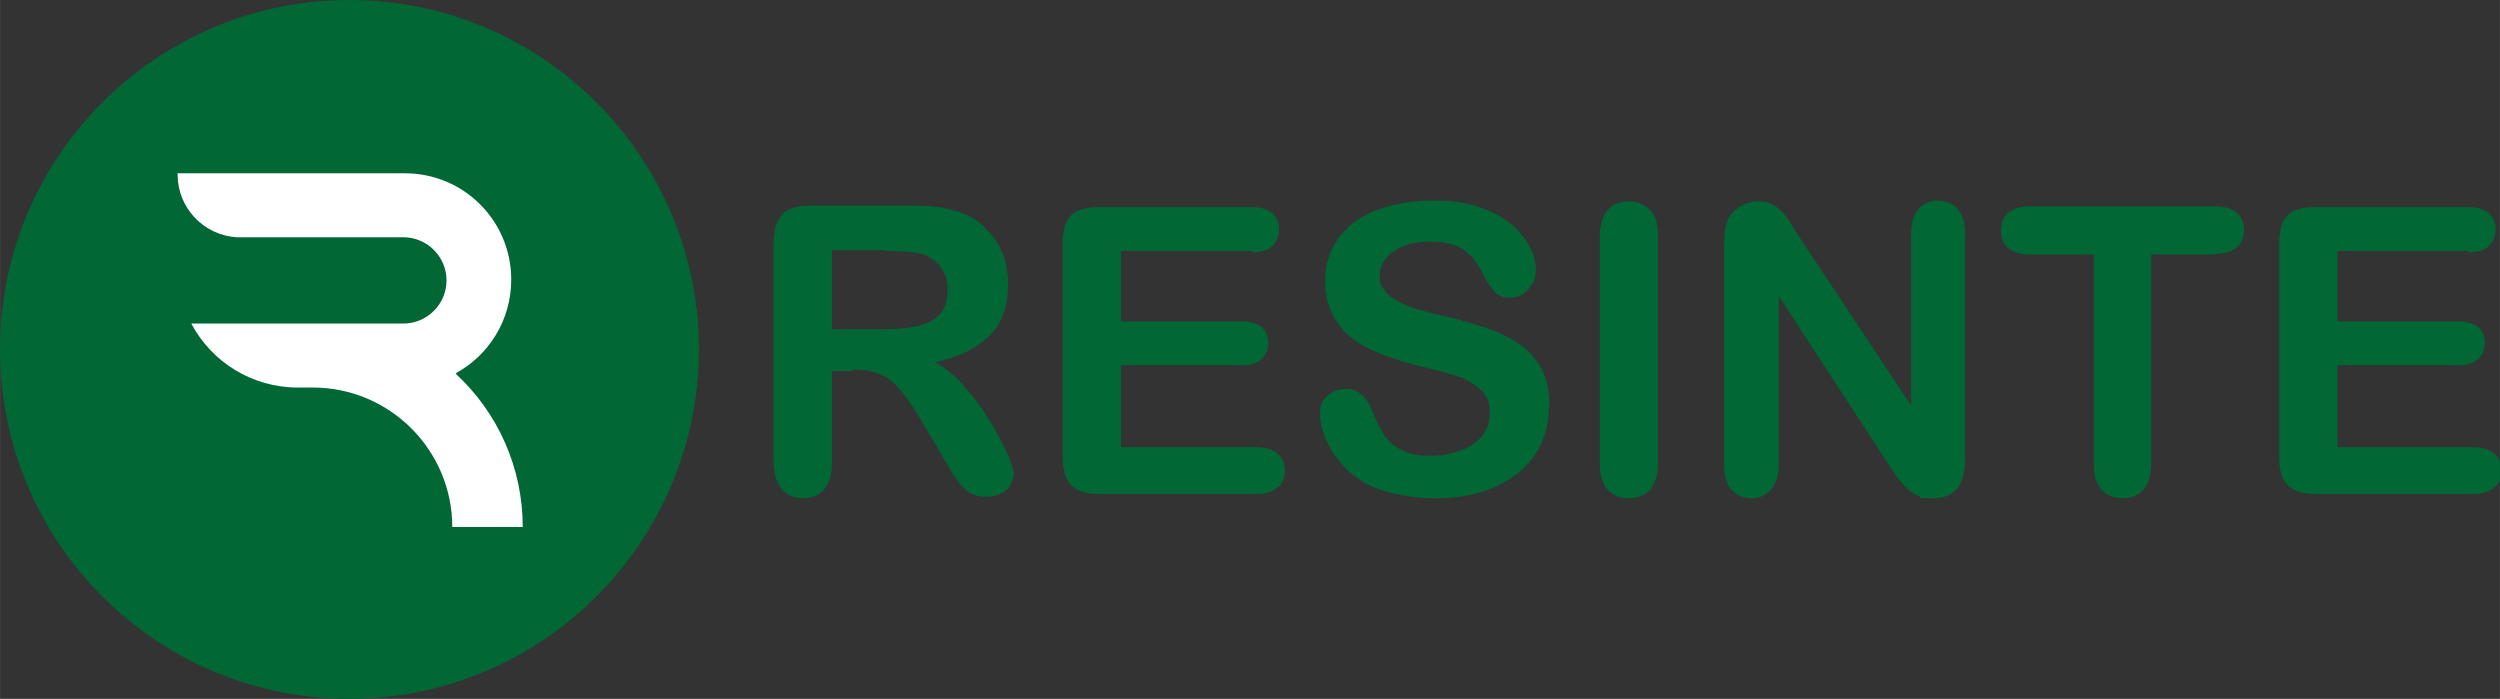 <?xml version="1.0" encoding="UTF-8"?>
<svg id="Capa_1" xmlns="http://www.w3.org/2000/svg" width="122.7mm" height="34.3mm" version="1.1" viewBox="0 0 347.7 97.2">
  <rect x="0" y="0" width="347.7" height="97.2" fill="#333333" stroke="none"/>
  <!-- Generator: Adobe Illustrator 29.3.1, SVG Export Plug-In . SVG Version: 2.1.0 Build 151)  -->
  <defs>
    <style>
      .st0 {
        fill: none;
      }

      .st1 {
        fill: #006735;
      }

      .st2 {
        fill: #006735;
      }

      .st3 {
        fill: #fff;
      }
    </style>
  </defs>
  <g>
    <path class="st2" d="M118.5,51.6h-2.8v12.8c0,1.7-.4,2.9-1.1,3.7-.7.8-1.7,1.2-2.9,1.2s-2.3-.4-3-1.3c-.7-.8-1.1-2.1-1.1-3.7v-30.7c0-1.7.4-3,1.2-3.8s2-1.2,3.8-1.2h13.2c1.8,0,3.4,0,4.7.2,1.3.2,2.5.5,3.5.9,1.3.5,2.4,1.3,3.3,2.3,1,1,1.7,2.1,2.2,3.4.5,1.3.7,2.7.7,4.1,0,3-.8,5.4-2.5,7.1-1.7,1.8-4.2,3-7.6,3.8,1.4.8,2.8,1.9,4.1,3.4,1.3,1.5,2.5,3.1,3.5,4.8,1,1.7,1.8,3.2,2.4,4.5.6,1.4.9,2.3.9,2.8s-.2,1-.5,1.6-.8.9-1.4,1.2c-.6.3-1.3.4-2,.4s-1.7-.2-2.3-.6c-.6-.4-1.1-1-1.6-1.6s-1-1.6-1.8-2.9l-3.2-5.4c-1.2-2-2.2-3.5-3.1-4.5-.9-1-1.8-1.7-2.8-2.1-.9-.4-2.1-.6-3.6-.6ZM123.2,34.8h-7.5v11h7.2c1.9,0,3.6-.2,4.9-.5,1.3-.3,2.3-.9,3-1.7.7-.8,1-1.9,1-3.3s-.3-2.1-.8-2.9c-.6-.8-1.3-1.5-2.3-1.9-.9-.4-2.8-.6-5.6-.6Z"/>
    <path class="st2" d="M174.1,34.9h-18.2v9.8h16.8c1.2,0,2.2.3,2.8.8.6.6.9,1.3.9,2.2s-.3,1.6-.9,2.2c-.6.6-1.5.9-2.8.9h-16.8v11.4h18.9c1.3,0,2.2.3,2.9.9s1,1.4,1,2.4-.3,1.7-1,2.3-1.6.9-2.9.9h-22c-1.8,0-3-.4-3.8-1.2s-1.2-2-1.2-3.8v-30c0-1.2.2-2.1.5-2.8.3-.7.9-1.3,1.6-1.6.7-.3,1.7-.5,2.8-.5h21.4c1.3,0,2.2.3,2.9.9.6.6.9,1.3.9,2.2s-.3,1.7-.9,2.3c-.6.6-1.6.9-2.9.9Z"/>
    <path class="st2" d="M215.4,56.7c0,2.4-.6,4.6-1.9,6.5-1.2,1.9-3.1,3.4-5.5,4.5s-5.2,1.6-8.5,1.6-7.2-.7-9.8-2.2c-1.8-1.1-3.3-2.5-4.4-4.3s-1.7-3.5-1.7-5.2.3-1.8,1-2.5c.7-.7,1.5-1,2.6-1s1.6.3,2.2.8c.6.5,1.1,1.4,1.5,2.4.5,1.3,1.1,2.3,1.6,3.2.6.9,1.4,1.6,2.5,2.1,1.1.6,2.5.8,4.2.8s4.3-.6,5.8-1.7c1.5-1.1,2.2-2.5,2.2-4.2s-.4-2.4-1.2-3.2c-.8-.8-1.9-1.5-3.1-1.9-1.3-.4-3-.9-5.1-1.4-2.9-.7-5.3-1.5-7.2-2.4-1.9-.9-3.5-2.1-4.6-3.7-1.1-1.6-1.7-3.5-1.7-5.8s.6-4.2,1.8-5.9,2.9-3,5.2-3.9c2.3-.9,4.9-1.4,8-1.4s4.6.3,6.4.9c1.8.6,3.3,1.4,4.5,2.4,1.2,1,2,2.1,2.6,3.2s.8,2.2.8,3.2-.3,1.8-1,2.6c-.7.8-1.5,1.2-2.5,1.2s-1.6-.2-2.1-.7-1-1.2-1.6-2.3c-.7-1.5-1.6-2.7-2.6-3.5-1-.8-2.7-1.3-4.9-1.3s-3.8.5-5.1,1.4-1.9,2-1.9,3.3.2,1.5.7,2.1c.4.6,1,1.1,1.8,1.5s1.5.7,2.3,1c.8.2,2.1.6,3.9,1,2.3.5,4.3,1.1,6.1,1.7s3.4,1.4,4.7,2.3c1.3.9,2.3,2.1,3,3.4s1.1,3.1,1.1,5.1Z"/>
    <path class="st2" d="M222.5,64.4v-31.5c0-1.6.4-2.9,1.1-3.7.7-.8,1.7-1.2,2.9-1.2s2.2.4,3,1.2,1.1,2,1.1,3.7v31.5c0,1.7-.4,2.9-1.1,3.7s-1.7,1.2-3,1.2-2.1-.4-2.9-1.2-1.1-2.1-1.1-3.7Z"/>
    <path class="st2" d="M250.2,32.9l15.6,23.5v-23.8c0-1.5.3-2.7,1-3.5.7-.8,1.6-1.2,2.7-1.2s2.1.4,2.8,1.2c.7.8,1,1.9,1,3.5v31.4c0,3.5-1.5,5.3-4.4,5.3s-1.4-.1-2-.3c-.6-.2-1.1-.5-1.6-1-.5-.5-1-1-1.4-1.6-.4-.6-.9-1.2-1.3-1.9l-15.2-23.3v23.4c0,1.5-.4,2.7-1.1,3.5-.7.8-1.6,1.2-2.7,1.2s-2.1-.4-2.8-1.2c-.7-.8-1-1.9-1-3.4v-30.8c0-1.3.1-2.3.4-3.1.3-.8.9-1.5,1.7-2,.8-.5,1.7-.8,2.6-.8s1.3.1,1.9.4c.5.2,1,.6,1.4,1s.8.9,1.2,1.6c.4.6.8,1.3,1.3,2Z"/>
    <path class="st2" d="M308,35.4h-8.8v29c0,1.7-.4,2.9-1.1,3.7-.7.8-1.7,1.2-2.9,1.2s-2.2-.4-2.9-1.2c-.8-.8-1.1-2.1-1.1-3.7v-29h-8.8c-1.4,0-2.4-.3-3.1-.9-.7-.6-1-1.4-1-2.4s.3-1.9,1-2.5c.7-.6,1.7-.9,3-.9h25.7c1.4,0,2.4.3,3.1.9.7.6,1,1.4,1,2.4s-.3,1.8-1,2.4c-.7.6-1.7.9-3.1.9Z"/>
    <path class="st2" d="M343.3,34.9h-18.2v9.8h16.8c1.2,0,2.2.3,2.8.8.6.6.9,1.3.9,2.2s-.3,1.6-.9,2.2c-.6.6-1.5.9-2.8.9h-16.8v11.4h18.9c1.3,0,2.2.3,2.9.9s1,1.4,1,2.4-.3,1.7-1,2.3-1.6.9-2.9.9h-22c-1.8,0-3-.4-3.8-1.2s-1.2-2-1.2-3.8v-30c0-1.2.2-2.1.5-2.8.3-.7.9-1.3,1.6-1.6.7-.3,1.7-.5,2.8-.5h21.4c1.3,0,2.2.3,2.9.9.6.6.9,1.3.9,2.2s-.3,1.7-.9,2.3c-.6.6-1.6.9-2.9.9Z"/>
  </g>
  <g>
    <path class="st0" d="M55.1,39h0s-.6,0-.6,0c.2,0,.3,0,.5,0s0,0,0,0Z"/>
    <g>
      <path class="st1" d="M97.2,48.6c0,26.8-21.8,48.6-48.6,48.6S0,75.5,0,48.6,21.8,0,48.6,0s48.6,21.8,48.6,48.6"/>
      <path class="st3" d="M63.4,51.9c4.6-2.5,7.7-7.4,7.7-13,0-8.2-6.6-14.8-14.8-14.8h-31.6c0,0,0,.1,0,.2,0,4.6,3.6,8.4,8.2,8.7h23.2c3.3,0,6,2.7,6,6s-2.7,6-6,6h-29.5c2.8,5.3,8.4,8.9,14.8,8.9h2.1c10.7,0,19.4,8.7,19.4,19.4h9.8c0-8.3-3.5-15.9-9.2-21.2Z"/>
    </g>
  </g>
</svg>